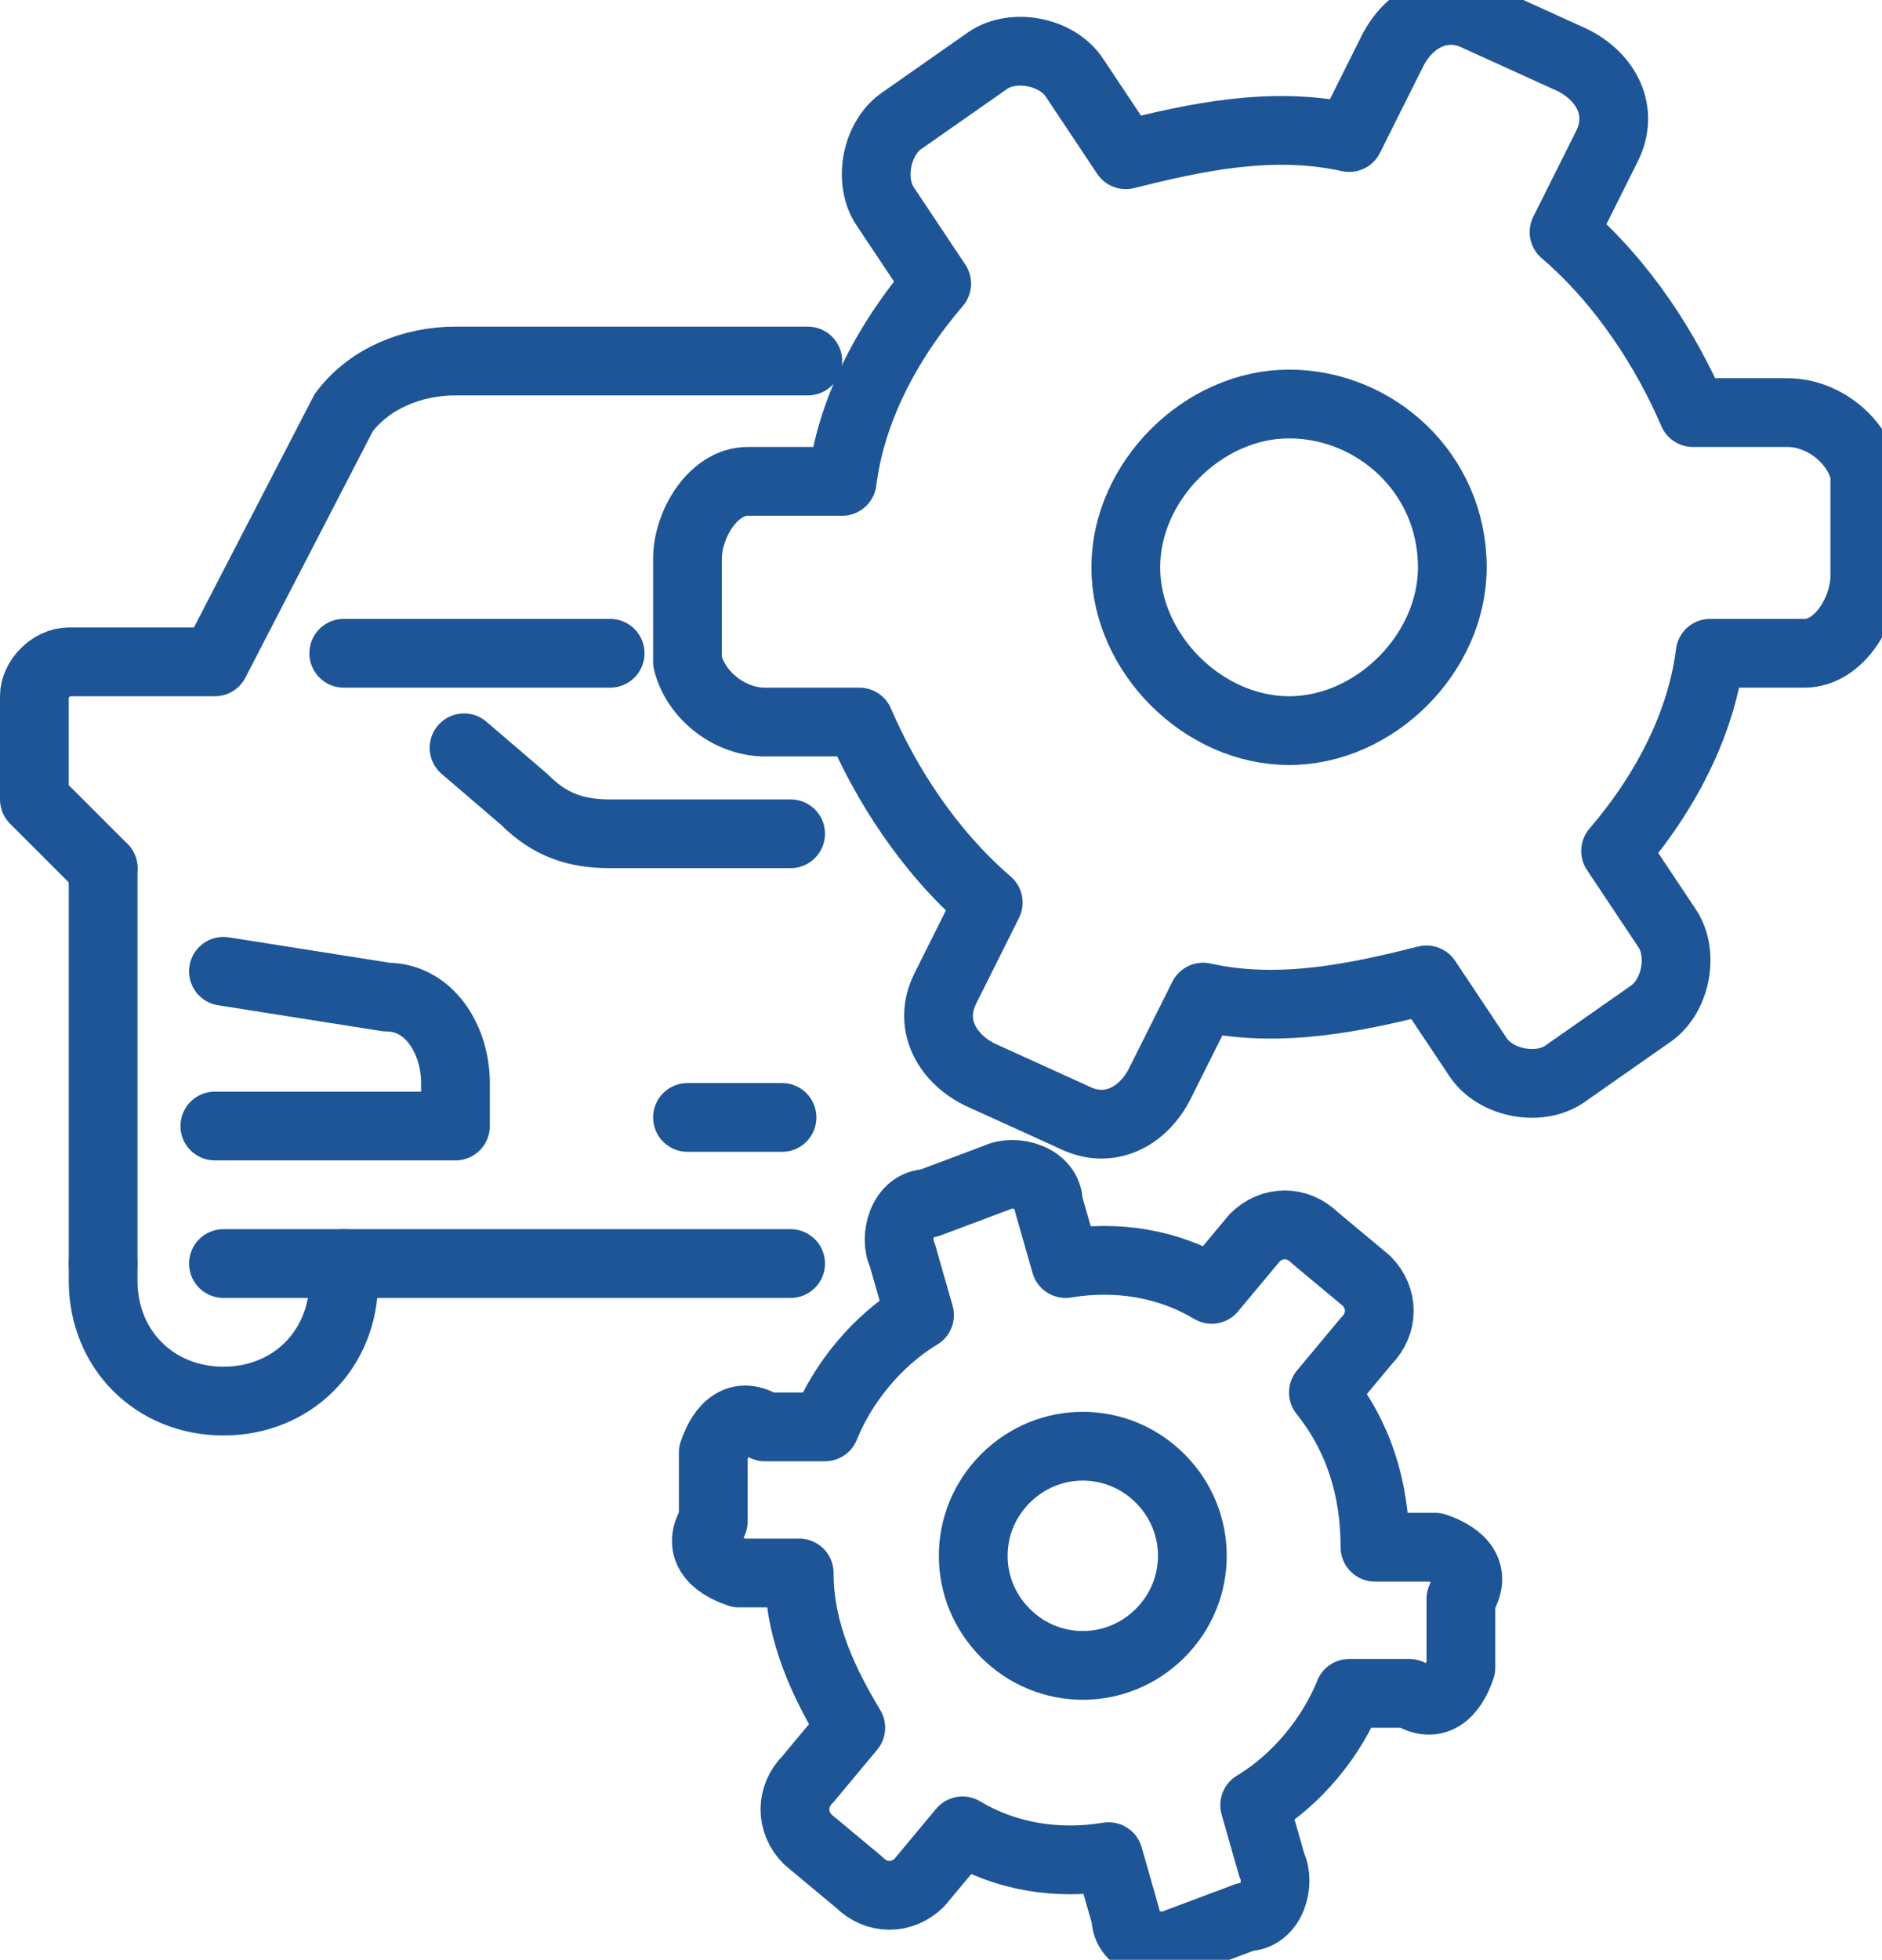 <?xml version="1.0" encoding="UTF-8"?>
<svg id="Grupo_11073" xmlns="http://www.w3.org/2000/svg" version="1.1" xmlns:xlink="http://www.w3.org/1999/xlink" viewBox="0 0 21.9 22.8">
  <!-- Generator: Adobe Illustrator 29.2.1, SVG Export Plug-In . SVG Version: 2.1.0 Build 116)  -->
  <defs>
    <style>
      .st0, .st1 {
        fill: none;
      }

      .st1 {
        stroke: #1e5596;
        stroke-linecap: round;
        stroke-linejoin: round;
        stroke-width: .8px;
      }

      .st2 {
        clip-path: url(#clippath);
      }
    </style>
    <clipPath id="clippath">
      <rect class="st0" width="21.9" height="22.8"/>
    </clipPath>
  </defs>
  <g class="st2">
    <g id="Grupo_11013">
      <path id="Trazado_827" class="st1" d="M19.9,7.6h1.1c.4,0,.7-.5.7-.9v-1.2c-.1-.4-.5-.7-.9-.7h-1.1c-.3-.7-.8-1.5-1.5-2.1l.5-1c.2-.4,0-.8-.4-1l-1.1-.5C16.8,0,16.4.2,16.2.6l-.5,1c-.9-.2-1.8,0-2.6.2l-.6-.9c-.2-.3-.7-.4-1-.2h0l-1,.7c-.3.2-.4.7-.2,1l.6.9c-.6.7-1,1.5-1.1,2.3h-1.1c-.4,0-.7.5-.7.9v1.2c.1.4.5.7.9.7h1.1c.3.7.8,1.5,1.5,2.1l-.5,1c-.2.4,0,.8.4,1h0l1.1.5c.4.2.8,0,1-.4l.5-1c.9.2,1.8,0,2.6-.2l.6.9c.2.3.7.4,1,.2l1-.7c.3-.2.4-.7.2-1l-.6-.9c.6-.7,1-1.5,1.1-2.3Z"/>
      <path id="Trazado_828" class="st1" d="M16.9,6.6c0-1.1-.9-1.9-1.9-1.9s-1.9.9-1.9,1.9.9,1.9,1.9,1.9,1.9-.9,1.9-1.9h0Z"/>
      <path id="Trazado_829" class="st1" d="M15.4,16.2l.5-.6c.2-.2.2-.5,0-.7l-.6-.5c-.2-.2-.5-.2-.7,0l-.5.6c-.5-.3-1.1-.4-1.7-.3l-.2-.7c0-.3-.4-.4-.6-.3l-.8.3c-.3,0-.4.4-.3.6h0l.2.7c-.5.3-.9.8-1.1,1.3h-.7c-.3-.2-.5,0-.6.3h0v.8c-.2.3,0,.5.3.6h.7c0,.7.3,1.3.6,1.8l-.5.6c-.2.2-.2.5,0,.7l.6.5c.2.2.5.2.7,0l.5-.6c.5.3,1.1.4,1.7.3l.2.7c0,.3.4.4.6.3h0l.8-.3c.3,0,.4-.4.3-.6l-.2-.7c.5-.3.9-.8,1.1-1.3h.7c.3.2.5,0,.6-.3v-.8c.2-.3,0-.5-.3-.6h-.7c0-.7-.2-1.3-.6-1.8Z"/>
      <path id="Trazado_830" class="st1" d="M13.5,17.2c-.5-.5-1.3-.5-1.8,0s-.5,1.3,0,1.8,1.3.5,1.8,0,.5-1.3,0-1.8h0Z"/>
      <path id="Trazado_831" class="st1" d="M9.2,9.7h-2.1c-.4,0-.7-.1-1-.4l-.7-.6"/>
      <path id="Trazado_832" class="st1" d="M2.6,11.3l1.9.3c.5,0,.8.5.8,1v.5h-2.8"/>
      <line id="Línea_265" class="st1" x1="1.2" y1="10.1" x2="1.2" y2="14.7"/>
      <path id="Trazado_833" class="st1" d="M1.2,10.1l-.8-.8s0-.2,0-.3v-.9c0-.2.2-.4.4-.4h1.7l1.5-2.9c.3-.4.8-.6,1.3-.6h4.1"/>
      <path id="Trazado_834" class="st1" d="M4,14.7v.2c0,.8-.6,1.4-1.4,1.4s-1.4-.6-1.4-1.4v-.2"/>
      <line id="Línea_266" class="st1" x1="9.2" y1="14.7" x2="2.6" y2="14.7"/>
      <line id="Línea_267" class="st1" x1="8" y1="13" x2="9.1" y2="13"/>
      <line id="Línea_268" class="st1" x1="4" y1="7.6" x2="7.1" y2="7.6"/>
    </g>
  </g>
</svg>